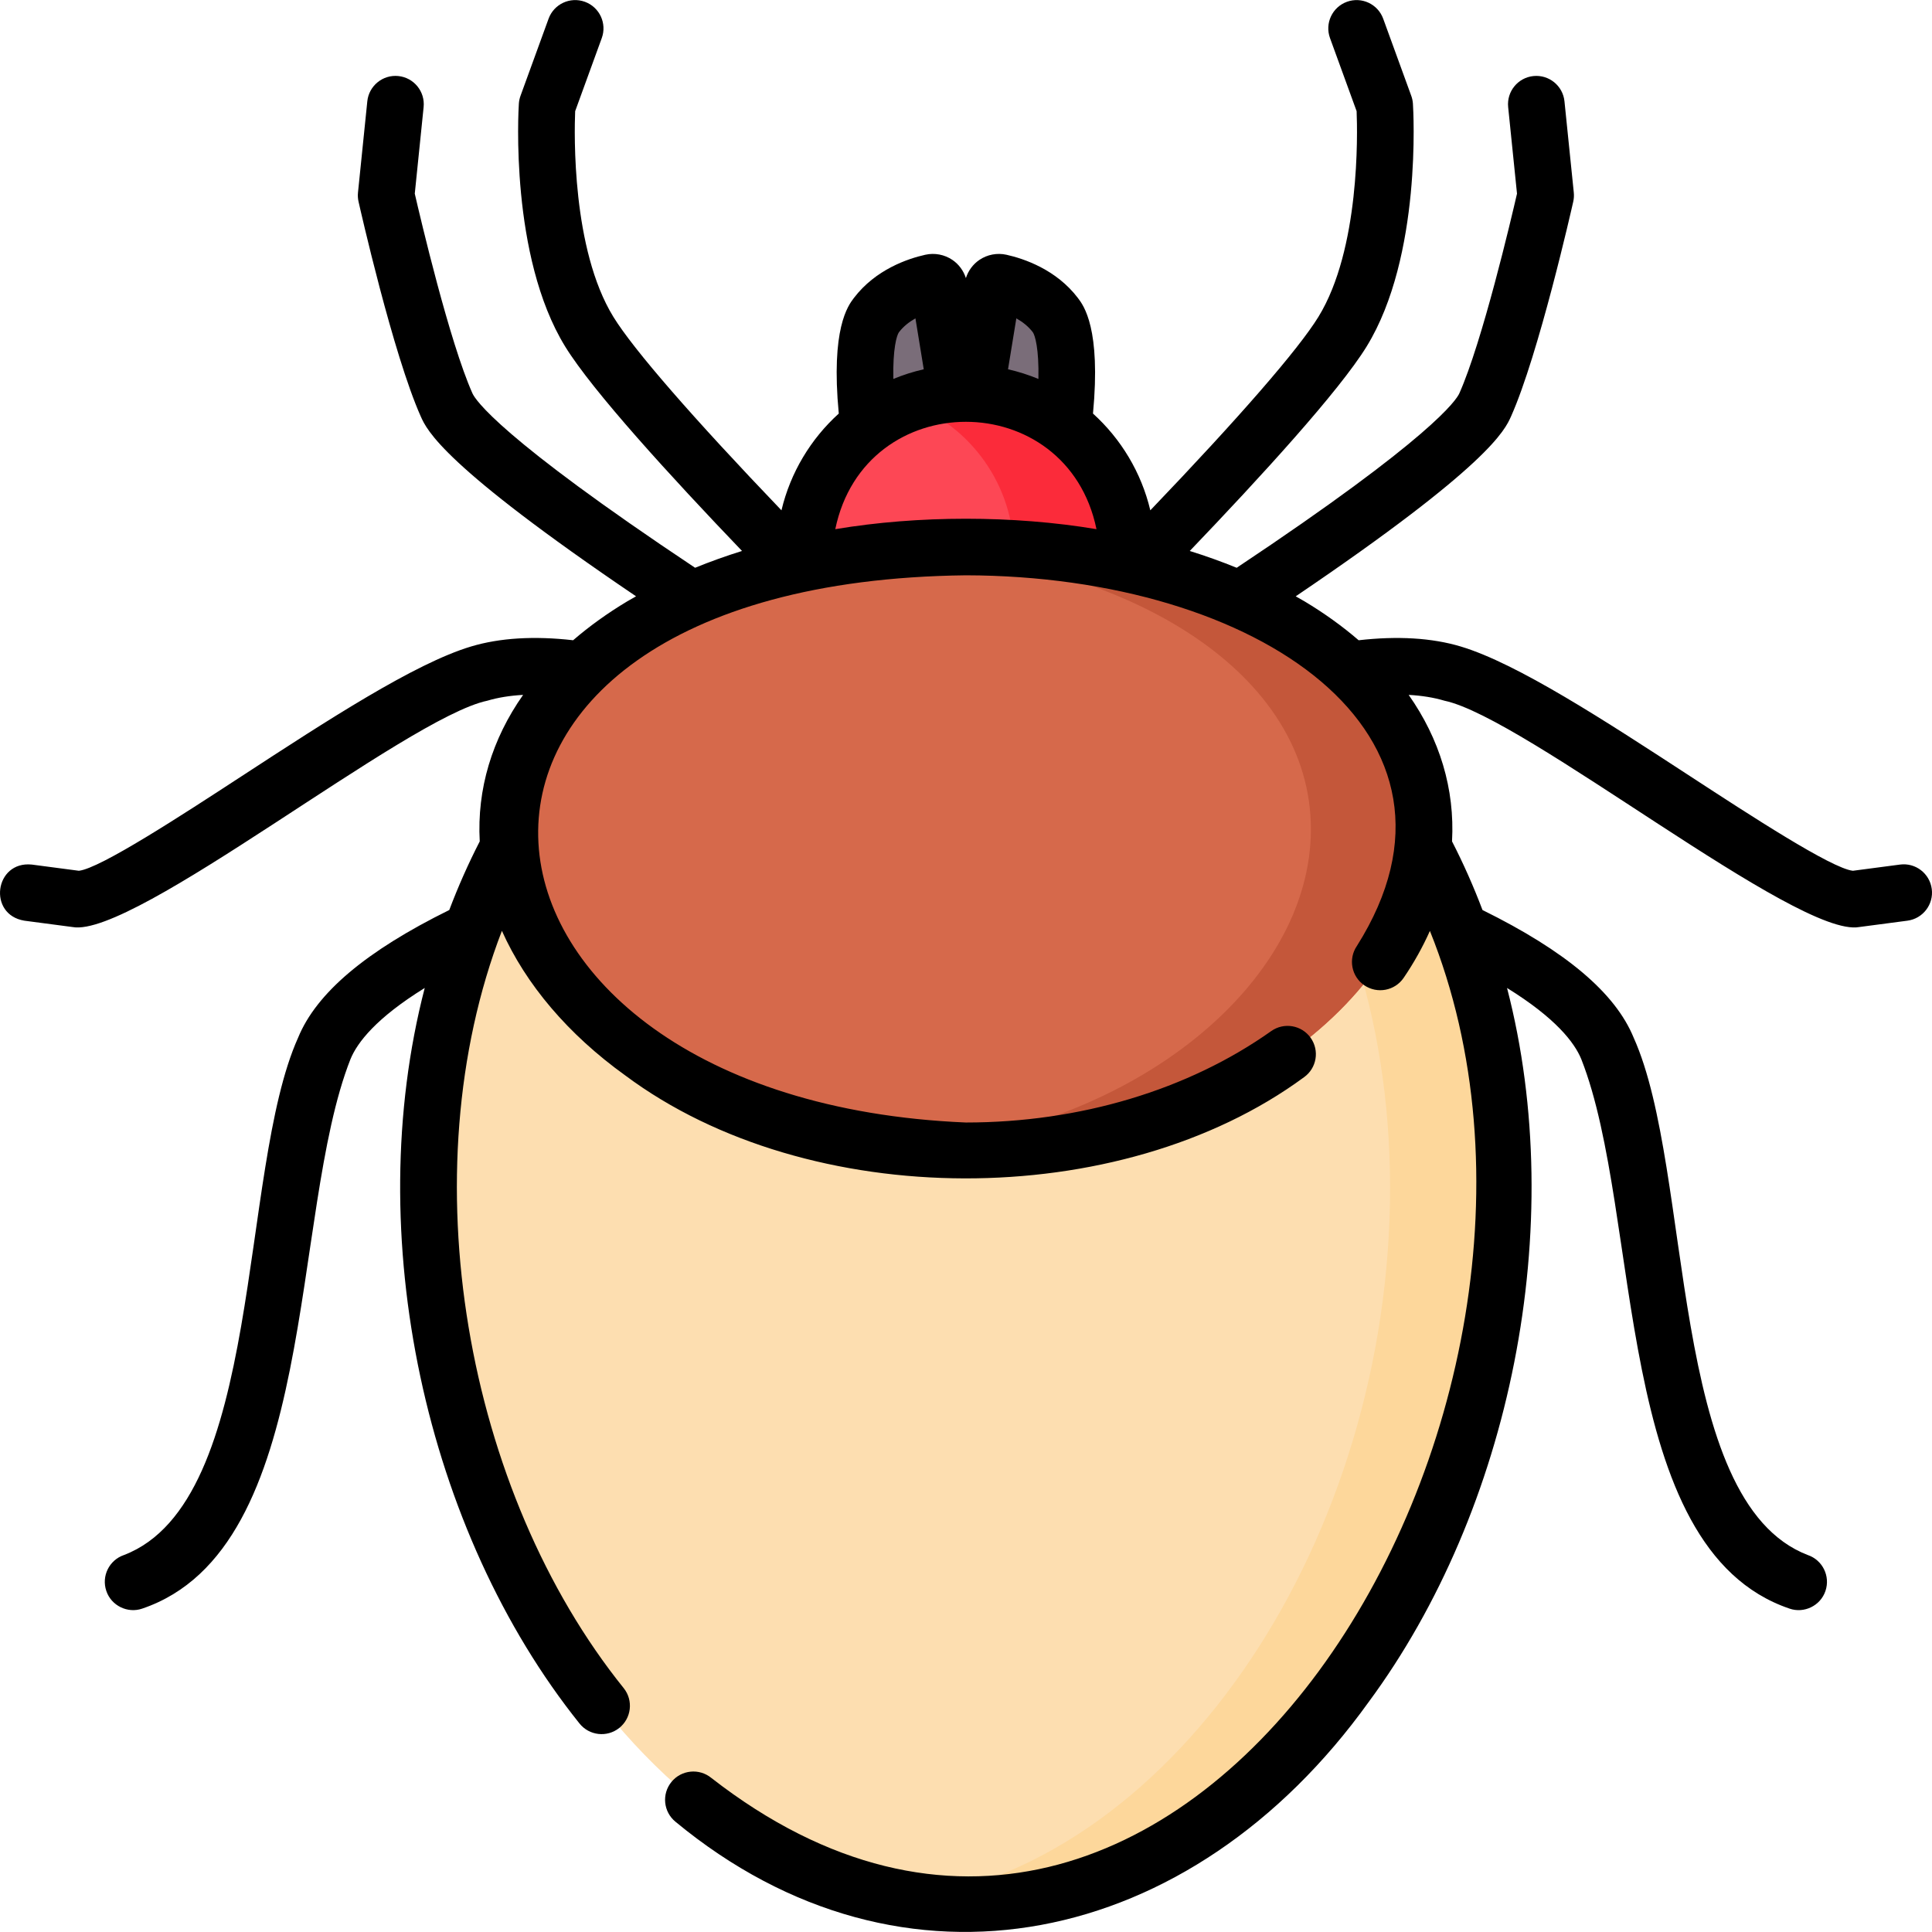 <?xml version="1.0" encoding="UTF-8"?>
<svg xmlns="http://www.w3.org/2000/svg" id="Layer_1" height="512" viewBox="0 0 511.94 511.94" width="512">
  <g>
    <g fill="#7a6d79">
      <path d="m254.2 107.71c-.37-.38-4.271-24.796-5.338-31.519-.153-.965-1.087-1.584-2.041-1.371-3.239.724-10.189 2.887-14.593 8.68-5.899 7.76-1.363 34.364-1.363 34.364z"></path>
      <path d="m257.68 107.71c.37-.38 4.271-24.796 5.338-31.519.153-.965 1.087-1.584 2.041-1.371 3.24.724 10.189 2.887 14.593 8.68 5.899 7.76 1.363 34.364 1.363 34.364z"></path>
    </g>
    <circle cx="255.94" cy="146.82" fill="#fd4755" r="42.736"></circle>
    <path d="m255.94 104.083c-5.279 0-10.332.963-15 2.714 16.202 6.075 27.736 21.699 27.736 40.023s-11.535 33.947-27.736 40.023c4.668 1.75 9.721 2.714 15 2.714 23.603 0 42.736-19.134 42.736-42.737s-19.134-42.737-42.736-42.737z" fill="#fb2b3a"></path>
    <path d="m398.34 314.799c0 98.36-63.755 189.719-142.4 189.719s-142.4-91.359-142.4-189.719 63.755-166.474 142.4-166.474 142.4 68.114 142.4 166.474z" fill="#fddeb0"></path>
    <path d="m255.94 148.326c-5.067 0-10.07.288-15 .843 71.594 8.064 127.4 73.608 127.4 165.631s-55.806 177.911-127.4 188.597c4.93.736 9.933 1.122 15 1.122 78.646 0 142.4-91.359 142.4-189.719s-63.755-166.474-142.4-166.474z" fill="#fdd79b"></path>
    <path d="m377.357 219.72c0 44.183-54.361 85.221-121.418 85.221s-121.418-41.038-121.418-85.221 54.361-74.779 121.418-74.779 121.418 30.596 121.418 74.779z" fill="#d6694b"></path>
    <path d="m255.94 144.941c-5.079 0-10.084.178-15 .522 59.979 4.194 106.418 33.421 106.418 74.257s-46.439 78.982-106.418 84.527c4.916.455 9.921.694 15 .694 67.057 0 121.418-41.038 121.418-85.221s-54.361-74.779-121.418-74.779z" fill="#c4573a"></path>
    <path d="m511.875 235.549c-.541-4.106-4.313-7.006-8.415-6.456l-12.482 1.644c-5.652-.618-27.273-14.72-43.095-25.039-22.55-14.708-45.867-29.916-60.831-34.393-7.637-2.287-16.735-2.827-27.036-1.652-4.276-3.691-9.067-7.146-14.364-10.321-.755-.452-1.541-.879-2.313-1.319 51.244-34.688 55.422-44.023 57.05-47.665 7.35-16.463 16.119-55.278 16.489-56.922.177-.79.226-1.603.144-2.408l-2.47-24.17c-.421-4.121-4.099-7.111-8.224-6.698-4.121.421-7.12 4.103-6.698 8.224l2.344 22.941c-1.524 6.621-9.203 39.302-15.281 52.916-.745 1.666-7.077 11.646-58.996 46.217-4.003-1.63-8.149-3.119-12.435-4.454 18.784-19.603 39.623-42.393 46.879-54.199 14.689-23.915 12.36-62.68 12.254-64.319-.046-.711-.193-1.411-.437-2.08l-7.44-20.44c-1.417-3.893-5.721-5.897-9.613-4.482-3.892 1.417-5.899 5.721-4.482 9.613l7.052 19.374c.243 5.955.897 36.554-10.114 54.483-5.319 8.654-21.008 26.696-44.551 51.279-2.384-10.042-7.779-18.931-15.191-25.641 2.132-22.539-2.463-28.601-3.995-30.618-5.759-7.576-14.33-10.433-18.93-11.461-2.474-.553-5.089-.055-7.18 1.366-1.703 1.157-2.953 2.869-3.574 4.814-.62-1.945-1.87-3.657-3.574-4.814-2.09-1.422-4.708-1.919-7.183-1.366-4.597 1.028-13.167 3.885-18.927 11.461-1.545 2.033-6.138 8.081-3.998 30.62-7.411 6.709-12.804 15.597-15.188 25.638-23.543-24.582-39.231-42.625-44.549-51.277-11.015-17.934-10.358-48.539-10.116-54.484l7.052-19.375c1.417-3.893-.59-8.196-4.482-9.613-3.894-1.414-8.196.591-9.613 4.482l-7.44 20.44c-.243.669-.39 1.369-.437 2.08-.106 1.639-2.435 40.404 12.255 64.321 7.255 11.804 28.093 34.594 46.878 54.197-4.285 1.335-8.432 2.824-12.435 4.454-51.919-34.571-58.251-44.551-58.995-46.215-6.075-13.606-13.757-46.296-15.282-52.919l2.344-22.94c.421-4.121-2.578-7.803-6.698-8.224-4.109-.422-7.802 2.578-8.224 6.698l-2.47 24.17c-.083.806-.034 1.618.144 2.408.37 1.644 9.139 40.459 16.49 56.924 1.627 3.641 5.805 12.975 57.049 47.663-.771.439-1.558.866-2.313 1.319-5.297 3.175-10.088 6.63-14.364 10.321-10.302-1.176-19.398-.636-27.035 1.652-14.966 4.479-38.283 19.686-60.833 34.394-15.822 10.319-37.443 24.421-43.095 25.039l-12.481-1.644c-9.872-.995-11.742 13.278-1.959 14.871l12.765 1.682c16.347 2.987 88.505-55.495 109.906-59.972 2.823-.845 6-1.349 9.479-1.544-8.225 11.683-12.26 24.962-11.492 38.821-3.003 5.842-5.697 11.914-8.074 18.187-22.069 10.886-35.194 21.96-40.054 33.826-15.94 35.431-8.956 122.852-46.135 137.084-3.921 1.333-6.02 5.593-4.687 9.515 1.326 3.958 5.699 6.016 9.515 4.686 47.055-15.954 38.902-104.307 55.186-145.597 1.81-4.42 6.811-10.9 19.674-18.861-17.008 65.531.203 143.974 40.991 194.876 2.585 3.262 7.314 3.779 10.536 1.22 3.247-2.573 3.792-7.29 1.22-10.536-41.87-51.976-57.042-136.412-32.299-200.701 6.33 14.162 17.516 27.424 32.716 38.342 48.529 36.182 131.012 36.349 179.806.467 3.38-2.395 4.178-7.075 1.784-10.455-2.395-3.379-7.076-4.178-10.456-1.783-22.044 15.619-50.776 24.222-80.904 24.222-143.264-6.014-158.774-143.181.001-144.998 77.47.166 139.016 42.158 103.601 98.225-2.33 3.425-1.443 8.09 1.981 10.42s8.089 1.444 10.42-1.98c2.746-4.035 5.063-8.199 6.951-12.438 51.203 127.017-66.197 321.174-190.41 224.443-3.205-2.625-7.93-2.155-10.555 1.049s-2.155 7.93 1.049 10.555c60.281 49.881 136.794 33.636 183.701-31.737 37.581-50.875 53.044-126.061 36.655-189.189 12.864 7.961 17.865 14.442 19.675 18.863 16.284 41.294 8.13 129.638 55.185 145.595 3.816 1.33 8.19-.728 9.515-4.686 1.333-3.922-.766-8.182-4.687-9.515-37.183-14.248-30.189-101.632-46.134-137.082-4.86-11.867-17.986-22.942-40.055-33.828-2.378-6.274-5.072-12.347-8.075-18.19.77-13.86-3.267-27.137-11.491-38.82 3.479.194 6.656.699 9.481 1.545 21.37 4.46 93.581 62.973 109.909 59.971l12.76-1.681c4.11-.542 7.001-4.31 6.46-8.416zm-238.196-147.511c.574.787 1.65 4.366 1.478 12.375-2.582-1.073-5.275-1.929-8.052-2.562.737-4.422 1.546-9.411 2.202-13.49 1.585.889 3.161 2.084 4.372 3.677zm-35.481.003c1.212-1.595 2.789-2.791 4.374-3.68.656 4.079 1.465 9.069 2.202 13.49-2.778.633-5.472 1.49-8.055 2.563-.174-7.988.896-11.575 1.479-12.373zm-16.865 52.176c7.832-37.943 61.396-37.916 69.213 0-22.008-3.685-47.205-3.685-69.213 0z"></path>
  </g>
</svg>
